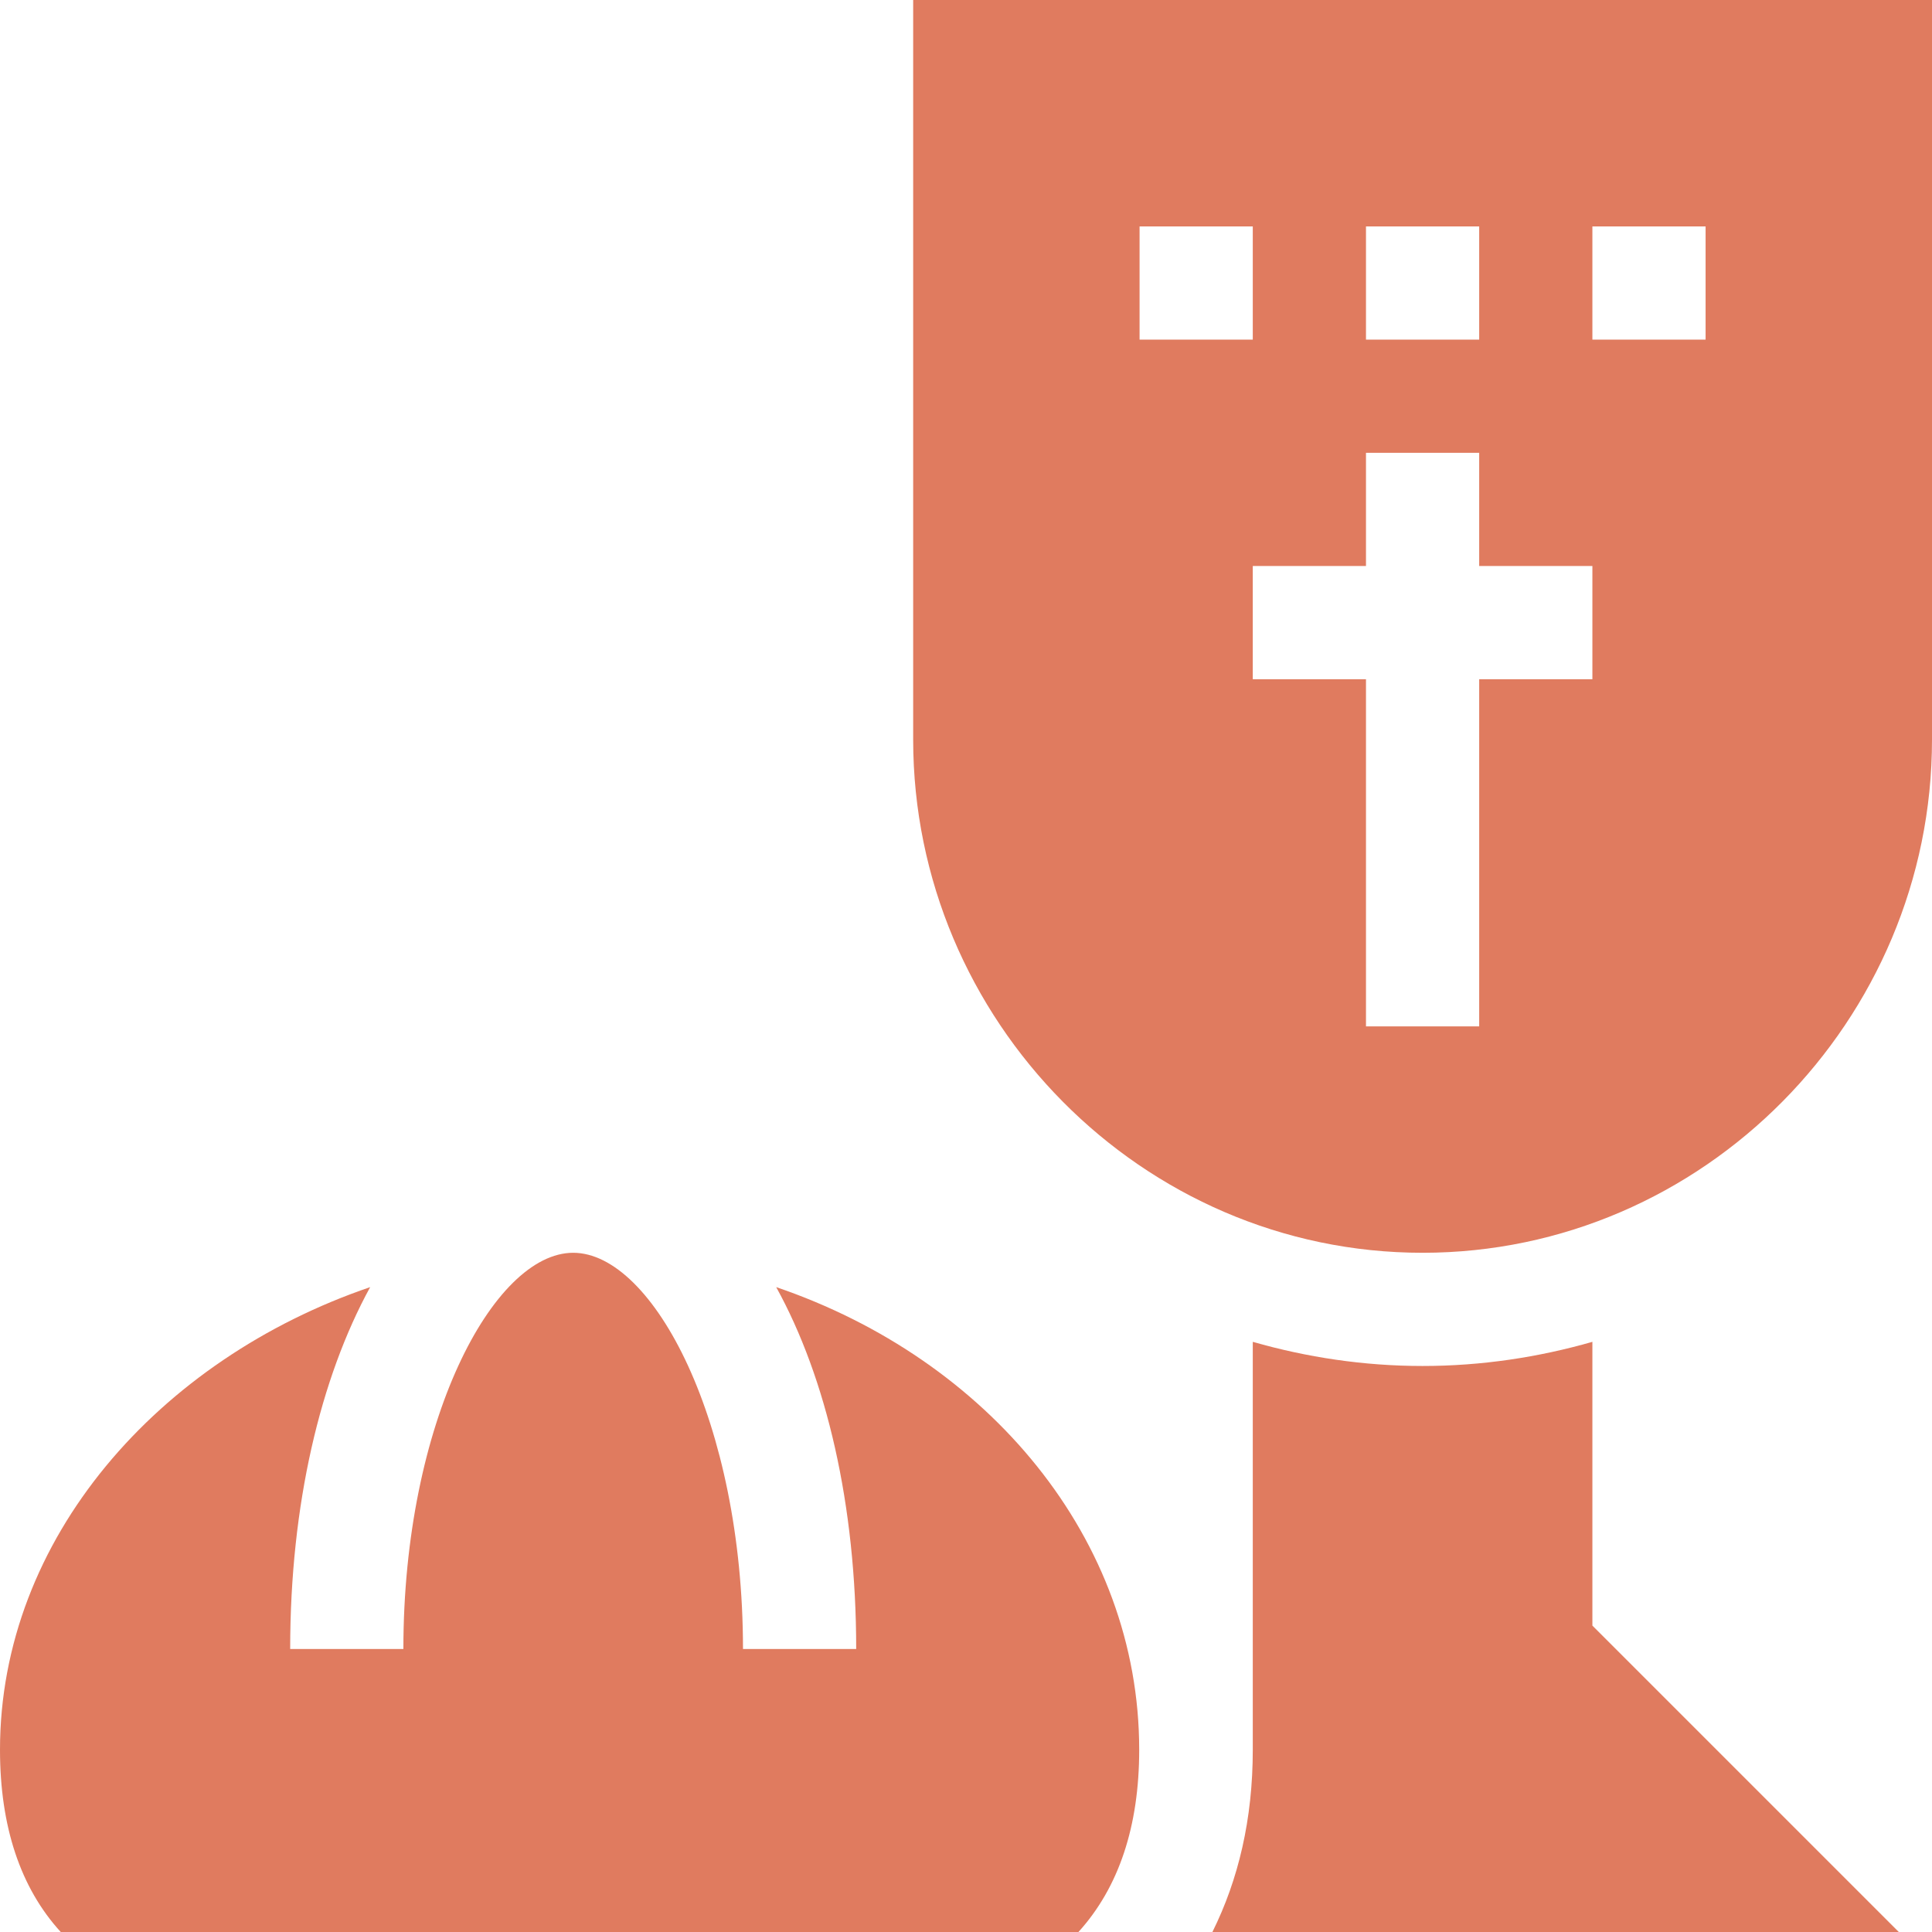 <svg xmlns="http://www.w3.org/2000/svg" id="Layer_1" data-name="Layer 1" viewBox="0 0 512 512"><defs><style>      .cls-1 {        fill: #e07b5f;        stroke-width: 0px;      }    </style></defs><path class="cls-1" d="M512,0H242v196c0,74.4,60.6,136,135,136s135-61.6,135-136V0ZM362,60h30v30h-30v-30ZM302,60h30v30h-30v-30ZM422,180h-30v92h-30v-92h-30v-30h30v-30h30v30h30v30ZM452,90h-30v-30h30v30Z"></path><path class="cls-1" d="M0,463.7c0,20.3,5.4,36.6,16.1,48.3h269.7c10.7-11.8,16.1-28,16.1-48.3,0-55.9-40.1-103.5-96.2-122.6,13.3,24.1,21.2,57.6,21.2,95.9h-30c0-60.1-23.8-105-45-105s-45,44.9-45,105h-30c0-38.3,8-71.8,21.2-95.9C42.1,360.2,0,407.7,0,463.7Z"></path><path class="cls-1" d="M377,362c-15.6,0-30.7-2.3-45-6.4v108.1c0,18.4-3.8,34.4-10.7,48.3h181.9l-81.2-81.2v-75.2c-14.3,4.1-29.4,6.4-45,6.4Z"></path></svg>